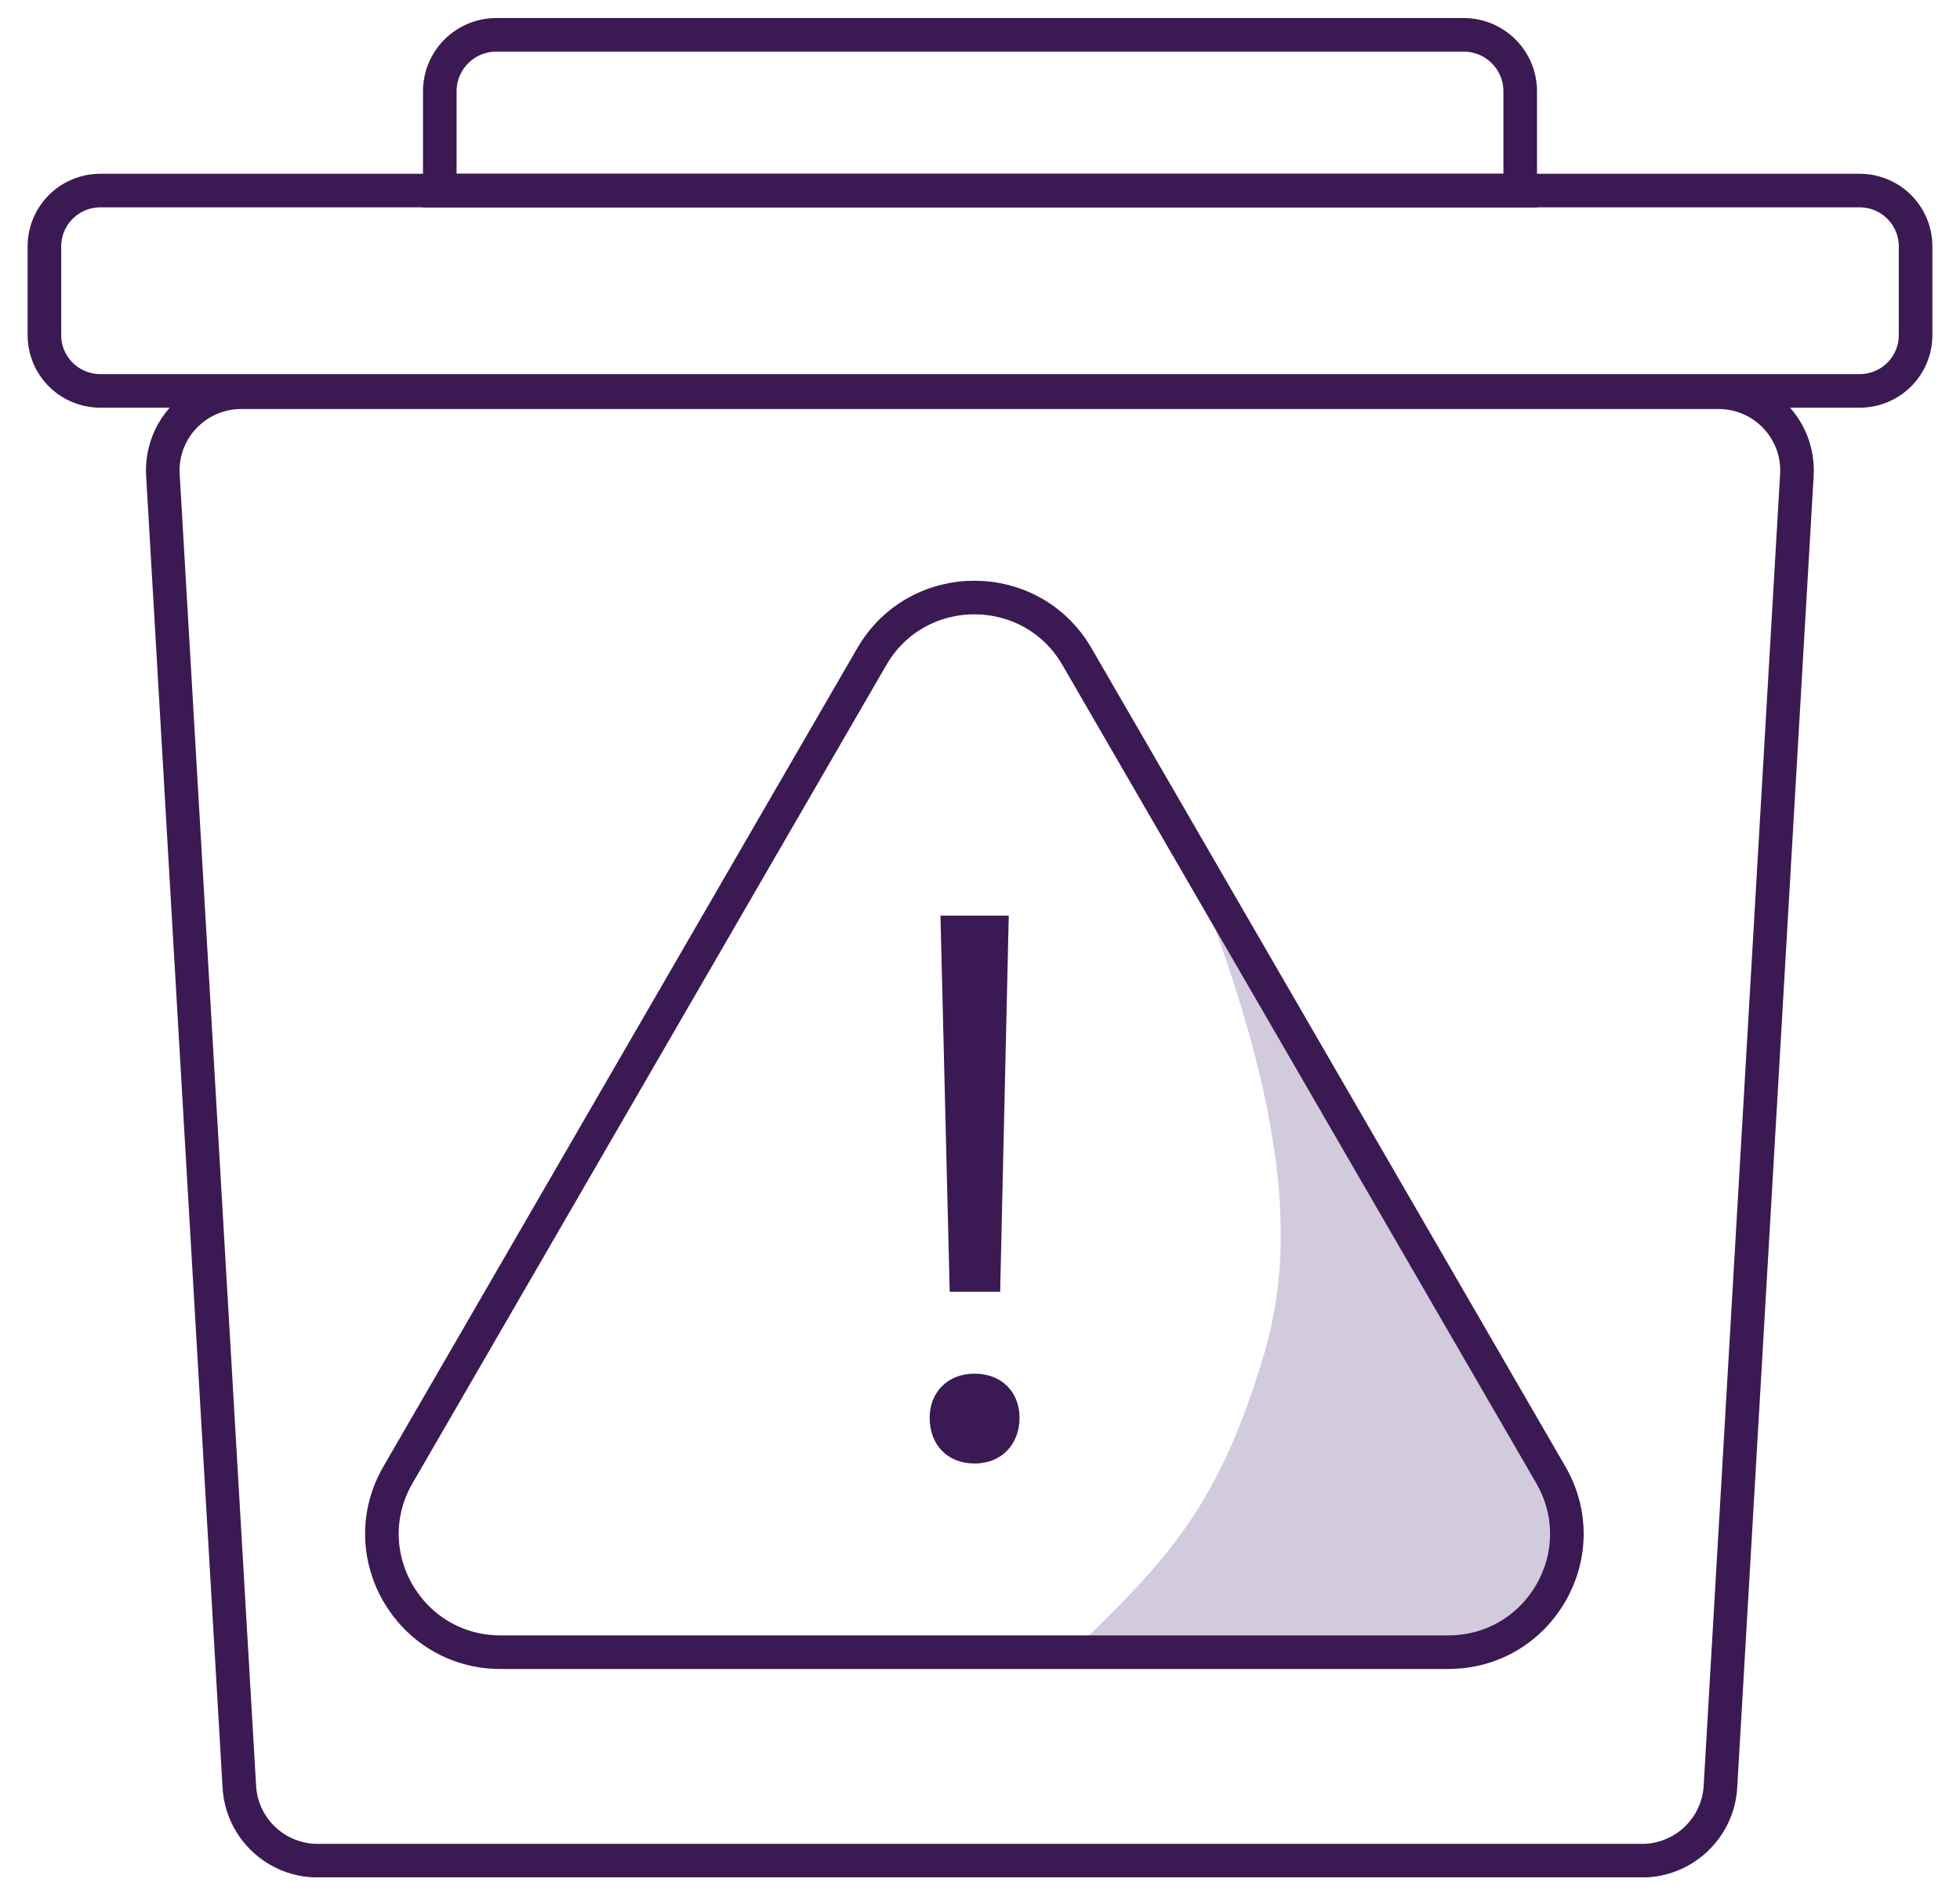 <svg xmlns="http://www.w3.org/2000/svg" width="70" height="68" viewBox="0 0 70 68" fill="none">
  <g clip-path="url(#clip0_339_10558)">
    <path d="M58.644 66.464H11.348C9.862 66.464 8.634 65.31 8.548 63.827L5.818 16.968C5.724 15.36 7.006 14.01 8.619 14.01H61.373C62.986 14.01 64.268 15.36 64.174 16.968L61.444 63.827C61.358 65.302 60.13 66.464 58.644 66.464Z" stroke="#3B1A53" stroke-width="1.2" stroke-miterlimit="10"/>
    <path d="M66.416 6.807H3.584C2.48 6.807 1.586 7.7 1.586 8.8V11.97C1.586 13.071 2.48 13.963 3.584 13.963H66.416C67.52 13.963 68.414 13.071 68.414 11.97V8.8C68.414 7.7 67.52 6.807 66.416 6.807Z" stroke="#3B1A53" stroke-width="1.2" stroke-miterlimit="10"/>
    <path d="M17.728 1.244H52.272C53.389 1.244 54.293 2.146 54.293 3.261V6.807H15.707V3.261C15.707 2.146 16.611 1.244 17.728 1.244Z" stroke="#3B1A53" stroke-width="1.2" stroke-miterlimit="10"/>
    <path d="M55.631 53.078L41.809 29.193C47.221 41.794 45.805 46.487 44.759 49.586C43.24 54.09 41.478 55.934 38.276 59.017H52.193C55.253 59.017 57.165 55.714 55.631 53.078Z" fill="#D2CBDE"/>
    <path d="M31.134 23.457L14.212 52.685C12.584 55.502 14.621 59.017 17.878 59.017H51.721C54.978 59.017 57.015 55.502 55.387 52.685L38.465 23.457C36.837 20.64 32.762 20.64 31.134 23.457Z" stroke="#3B1A53" stroke-width="1.2" stroke-miterlimit="10"/>
    <path d="M33.202 50.645C33.202 49.735 33.84 49.068 34.807 49.068C35.775 49.068 36.412 49.727 36.412 50.645C36.412 51.563 35.798 52.277 34.807 52.277C33.816 52.277 33.202 51.587 33.202 50.645ZM33.588 32.708H36.027L35.72 46.142H33.918L33.588 32.708Z" fill="#3B1A53"/>
  </g>
  <defs>
    <clipPath id="clip0_339_10558">
      <rect width="68.04" height="66.42" fill="white" transform="translate(0.98 0.64)"/>
    </clipPath>
  </defs>
</svg>